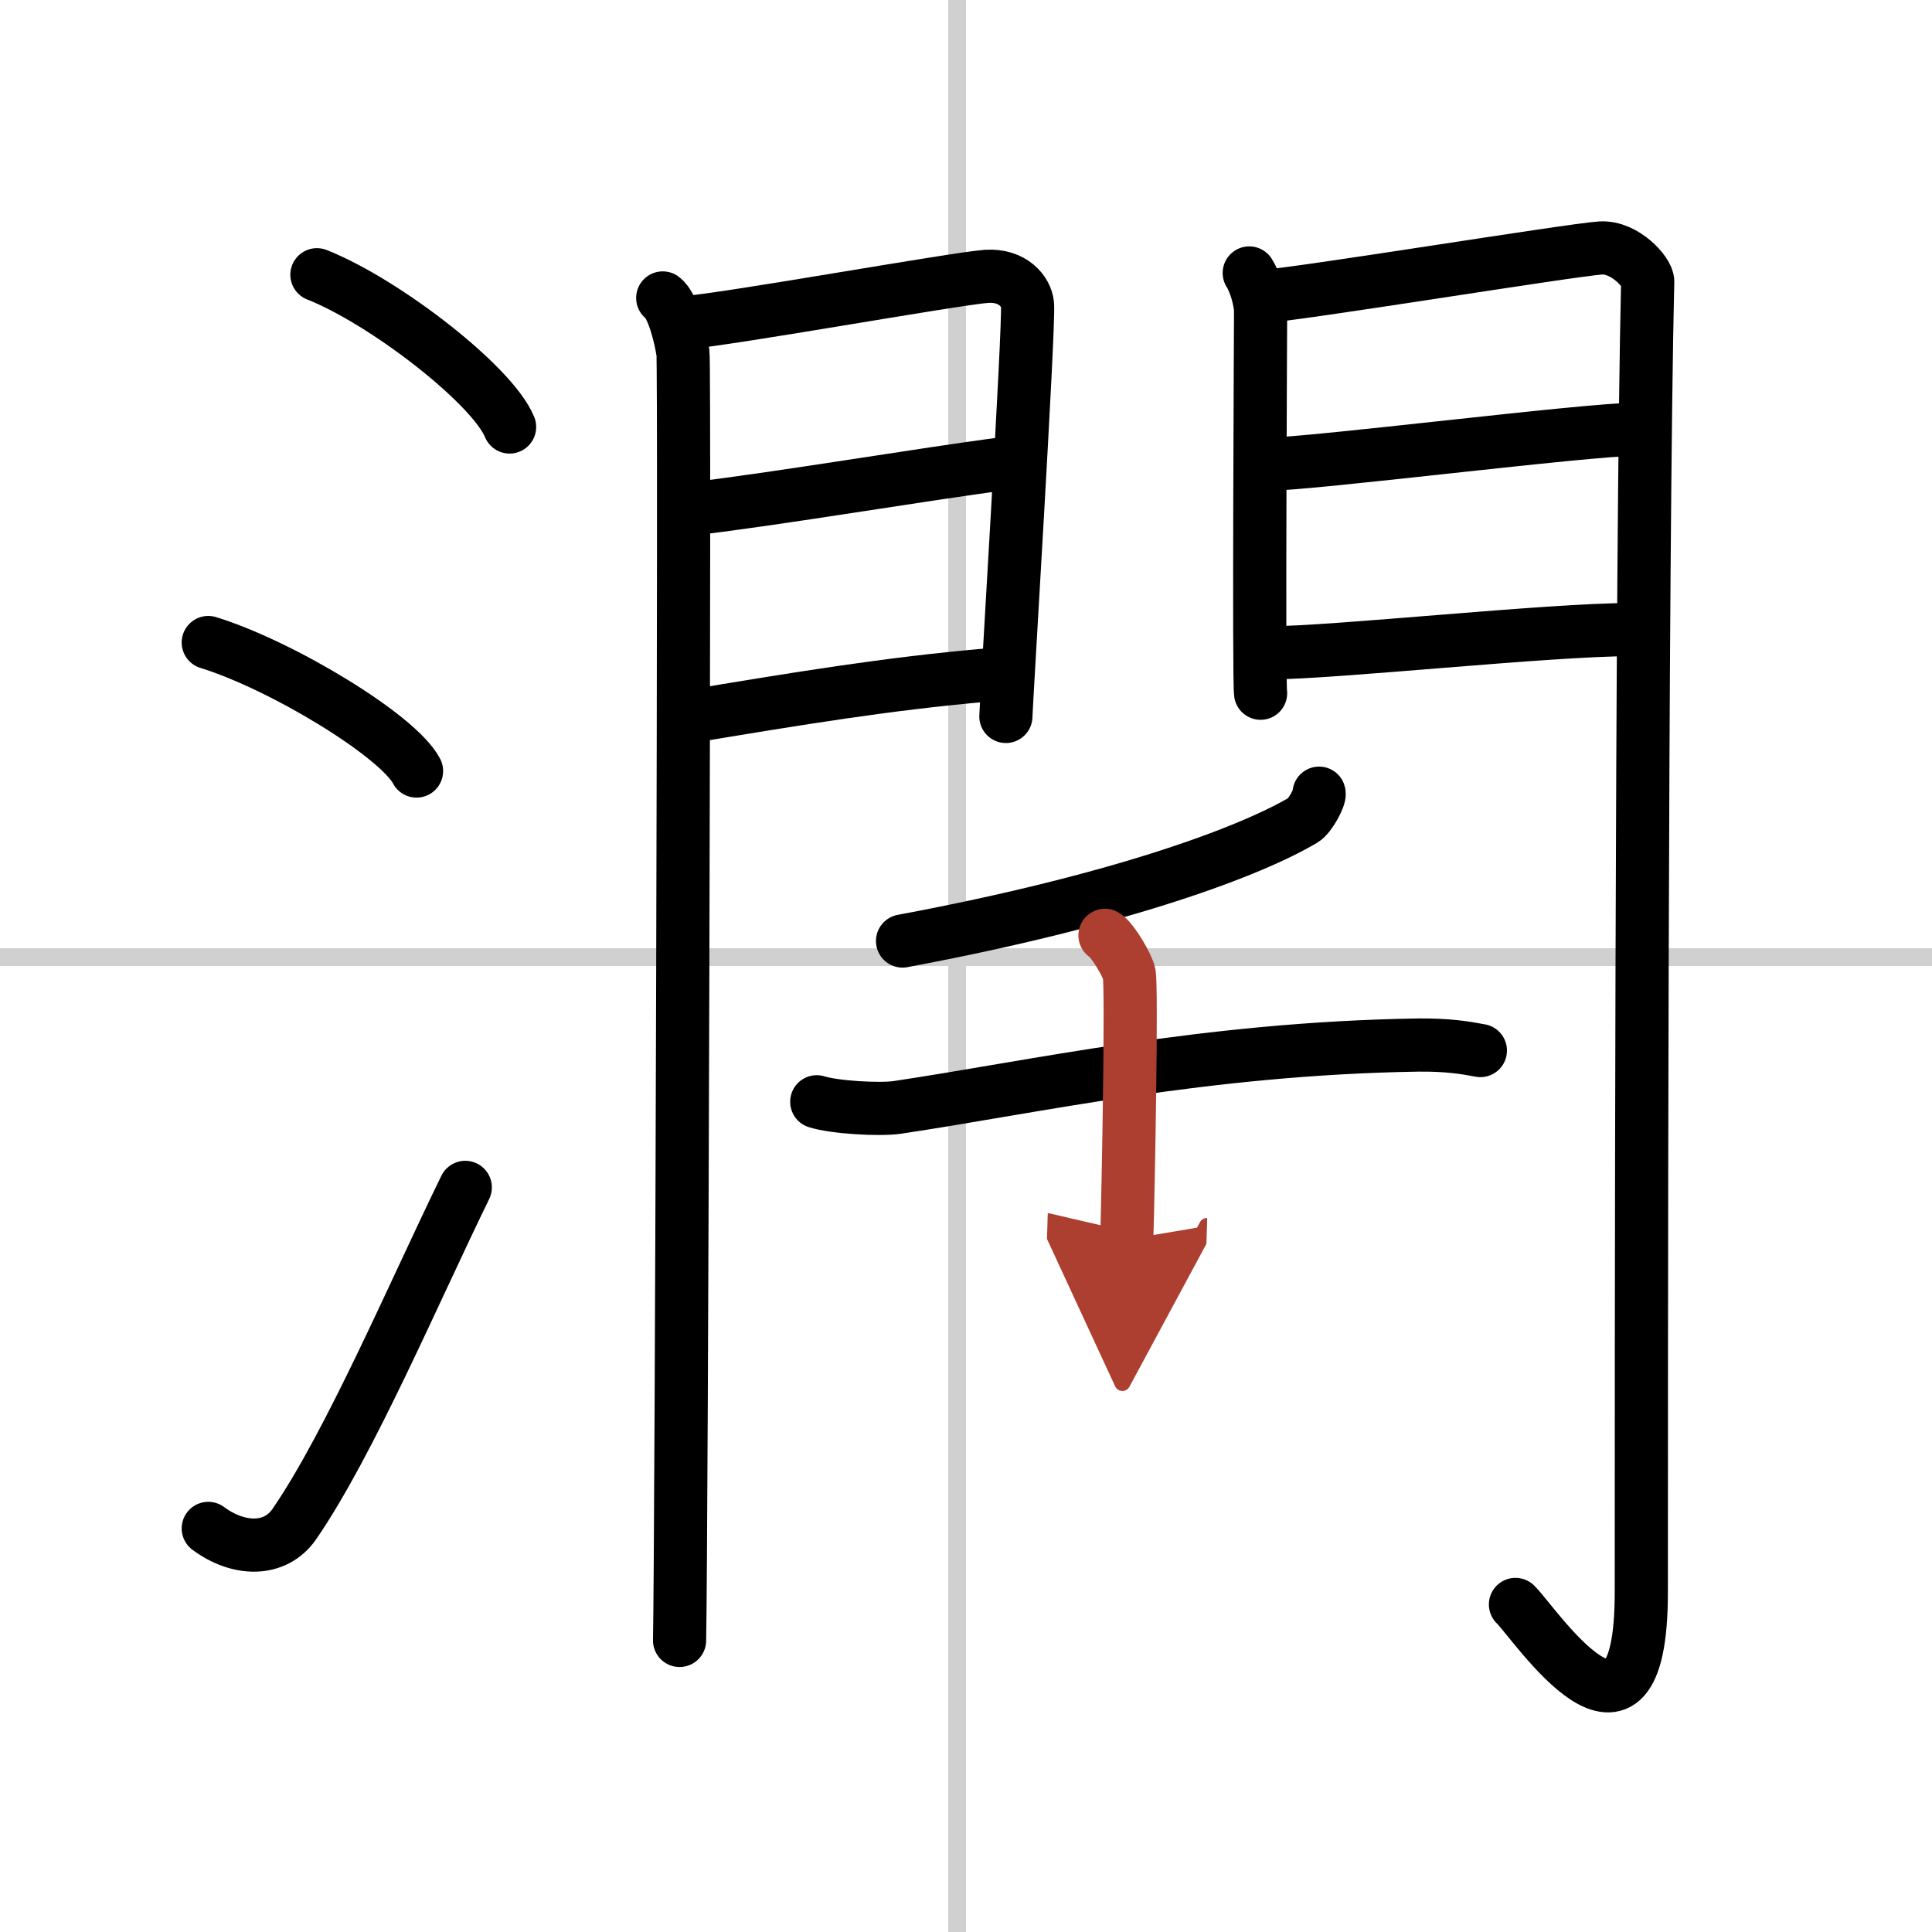 <svg width="400" height="400" viewBox="0 0 109 109" xmlns="http://www.w3.org/2000/svg"><defs><marker id="a" markerWidth="4" orient="auto" refX="1" refY="5" viewBox="0 0 10 10"><polyline points="0 0 10 5 0 10 1 5" fill="#ad3f31" stroke="#ad3f31"/></marker></defs><g fill="none" stroke="#000" stroke-linecap="round" stroke-linejoin="round" stroke-width="3"><rect width="100%" height="100%" fill="#fff" stroke="#fff"/><line x1="54" x2="54" y2="109" stroke="#d0d0d0" stroke-width="1"/><line x2="109" y1="54" y2="54" stroke="#d0d0d0" stroke-width="1"/><path d="m17.88 15.5c3.84 1.52 9.91 6.23 10.87 8.59"/><path d="m11.75 36.25c4.15 1.28 10.71 5.26 11.75 7.25"/><path d="m11.75 86.23c1.71 1.27 3.78 1.32 4.86-0.25 3.14-4.57 6.79-13.16 9.64-18.99"/><path d="m37.39 16.81c0.58 0.42 1.02 2.25 1.14 3.09s-0.08 67.4-0.19 72.65"/><path d="m38.69 18.19c1.94-0.09 15.22-2.48 16.98-2.6 1.47-0.09 2.23 0.85 2.3 1.59 0.11 1.14-1.22 22.68-1.22 23.24"/><path d="m39.03 28.71c4.76-0.55 13.11-1.97 17.69-2.56"/><path d="m38.69 40.46c6.45-1.07 11.34-1.88 17.04-2.38"/><path d="m70.48 15.4c0.32 0.49 0.64 1.54 0.64 2.19s-0.11 20.87 0 21.52"/><path d="m71.19 16.73c1.81-0.08 17.48-2.64 19.12-2.74 1.37-0.08 2.66 1.39 2.65 1.89-0.36 15.05-0.36 63.03-0.36 73.94 0 10.93-6.05 1.7-7.1 0.7"/><path d="m71.5 26.19c2.45 0 18.02-1.97 20.79-1.97"/><path d="m71.65 36.83c3.61 0 15.71-1.31 20.39-1.31"/><path d="m74.42 44.75c0.07 0.21-0.51 1.29-0.88 1.51-2.84 1.69-10.04 4.48-22.62 6.83"/><path d="m46.08 62.16c1.01 0.32 3.53 0.46 4.53 0.32 7.65-1.14 17.36-3.33 29.38-3.52 1.68-0.02 2.69 0.15 3.53 0.31"/><path d="m62.34 52.77c0.41 0.23 1.29 1.72 1.37 2.18 0.15 0.85-0.05 12.03-0.14 14.98" marker-end="url(#a)" stroke="#ad3f31"/></g></svg>
